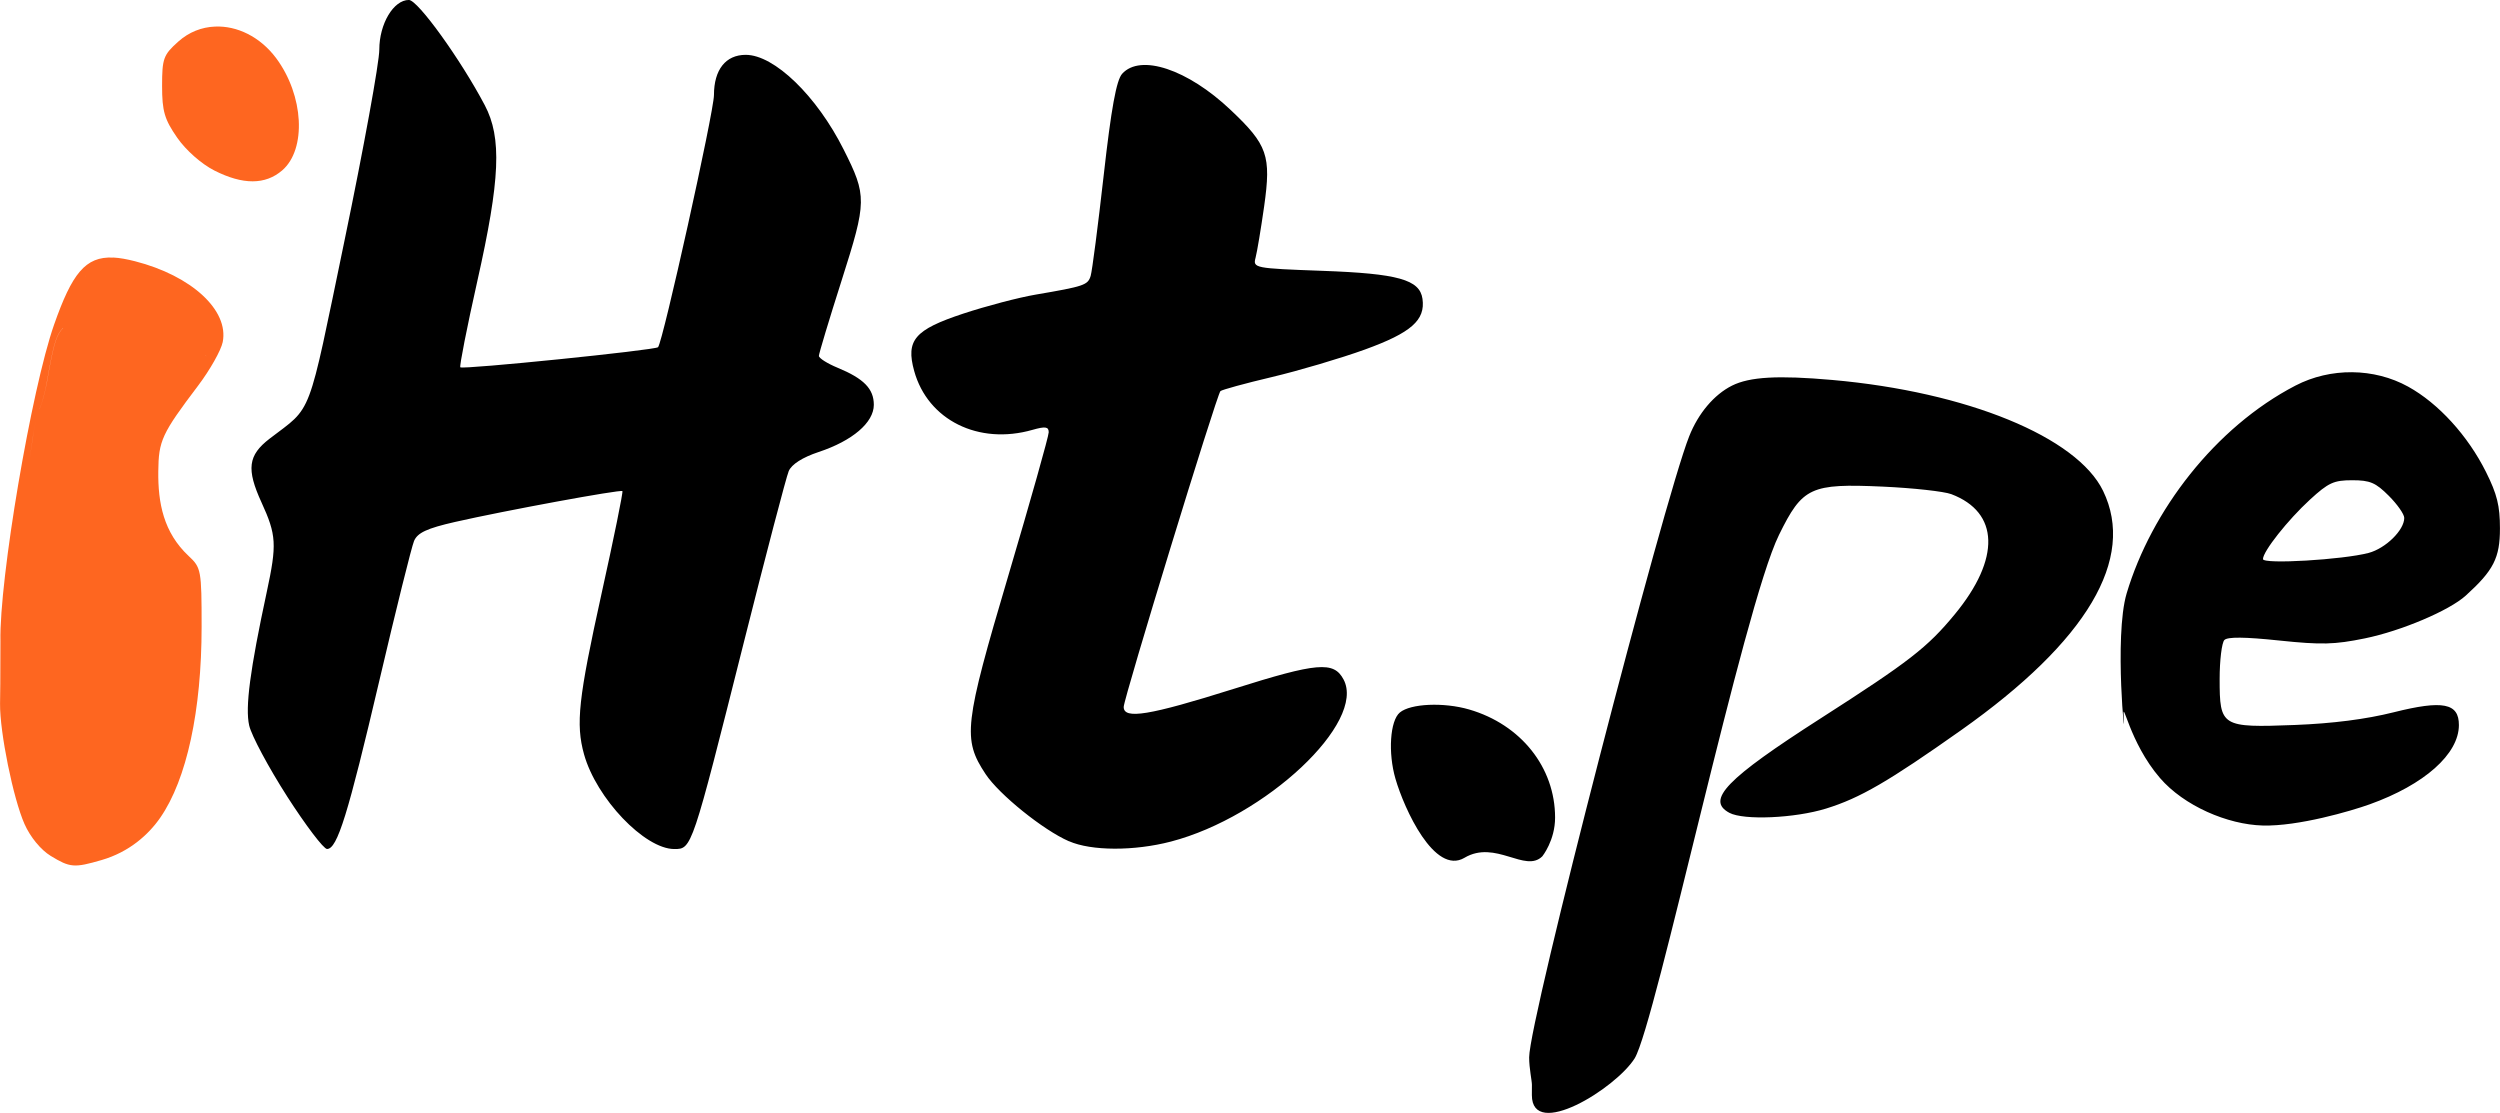 <?xml version="1.0" encoding="UTF-8" standalone="no"?>
<!-- Created with Inkscape (http://www.inkscape.org/) -->

<svg
   width="50.605mm"
   height="22.528mm"
   viewBox="0 0 50.605 22.528"
   version="1.1"
   id="svg1"
   inkscape:version="1.4.2 (ebf0e940d0, 2025-05-08)"
   sodipodi:docname="iht_logo.svg"
   xmlns:inkscape="http://www.inkscape.org/namespaces/inkscape"
   xmlns:sodipodi="http://sodipodi.sourceforge.net/DTD/sodipodi-0.dtd"
   xmlns="http://www.w3.org/2000/svg"
   xmlns:svg="http://www.w3.org/2000/svg">
  <sodipodi:namedview
     id="namedview1"
     pagecolor="#ffffff"
     bordercolor="#000000"
     borderopacity="0.25"
     inkscape:showpageshadow="2"
     inkscape:pageopacity="0.0"
     inkscape:pagecheckerboard="0"
     inkscape:deskcolor="#d1d1d1"
     inkscape:document-units="mm"
     inkscape:zoom="2.0000001"
     inkscape:cx="103.74999"
     inkscape:cy="126.24999"
     inkscape:window-width="1600"
     inkscape:window-height="856"
     inkscape:window-x="0"
     inkscape:window-y="0"
     inkscape:window-maximized="1"
     inkscape:current-layer="layer1"
     showguides="true">
    <sodipodi:guide
       position="55.199,242.019"
       orientation="0,-1"
       id="guide3"
       inkscape:locked="false" />
    <sodipodi:guide
       position="54.092,239.79"
       orientation="0,-1"
       id="guide4"
       inkscape:locked="false" />
    <sodipodi:guide
       position="134.577,-94.252"
       orientation="1,0"
       id="guide7"
       inkscape:locked="false" />
    <sodipodi:guide
       position="146.388,210.825"
       orientation="1,0"
       id="guide8"
       inkscape:locked="false" />
    <sodipodi:guide
       position="146.166,212.036"
       orientation="0,-1"
       id="guide9"
       inkscape:locked="false" />
    <sodipodi:guide
       position="78.194,-54.105"
       orientation="1,0"
       id="guide14"
       inkscape:locked="false" />
    <sodipodi:guide
       position="74.633,-57.157"
       orientation="0,-1"
       id="guide15"
       inkscape:locked="false" />
  </sodipodi:namedview>
  <defs
     id="defs1" />
  <g
     inkscape:label="Capa 1"
     inkscape:groupmode="layer"
     id="layer1"
     transform="translate(5.248,-16.913)">
    <path
       id="path7-2"
       style="fill:#fe6620;fill-opacity:1;stroke-width:0.382"
       d="m -0.897,17.451 c -0.267,0.011 -0.525,0.11 -0.74,0.302 -0.304,0.271 -0.33,0.344 -0.33,0.901 0,0.51 0.049,0.676 0.305,1.045 0.178,0.256 0.491,0.533 0.754,0.666 v 3.38e-4 c 0.579,0.292 1.029,0.291 1.372,-0.003 C 0.961,19.933 0.902,18.842 0.341,18.089 0.015,17.654 -0.453,17.431 -0.897,17.451 Z m -2.061,4.676 c -0.563,-0.026 -0.833,0.326 -1.195,1.357 -0.458,1.303 -1.113,5.167 -1.086,6.41 l -0.003,0.859 -0.005,0.404 c -0.006,0.578 0.266,1.919 0.495,2.436 0.117,0.264 0.329,0.522 0.53,0.645 0.392,0.239 0.476,0.246 1.031,0.084 0.558,-0.162 0.949,-0.513 1.188,-0.859 0.535,-0.773 0.836,-2.166 0.836,-3.864 0,-1.147 -0.009,-1.195 -0.263,-1.432 -0.509,-0.476 -0.621,-1.076 -0.614,-1.71 0.006,-0.626 0.07,-0.764 0.808,-1.74 0.239,-0.317 0.462,-0.712 0.496,-0.879 0.129,-0.644 -0.631,-1.344 -1.776,-1.637 -0.166,-0.042 -0.311,-0.069 -0.441,-0.075 z m 0.188,0.114 c 0.002,0.002 0.003,0.007 0.004,0.009 -7.884e-4,-0.002 -0.002,-0.007 -0.004,-0.009 z m 0.006,0.012 c 0.002,0.003 0.002,0.01 0.002,0.015 3.59e-5,0.002 -3.19e-4,0.008 -7.885e-4,0.01 -3.948e-4,0.002 -0.002,0.009 -0.002,0.011 7.886e-4,-0.002 0.002,-0.009 0.002,-0.011 3.825e-4,-0.002 7.885e-4,-0.008 7.885e-4,-0.01 -5.91e-5,-0.007 -7.885e-4,-0.01 -0.002,-0.015 z m -0.75,0.246 c 4.33e-5,-7.5e-5 3.273e-4,8.3e-5 3.273e-4,0 -0.003,0.002 -0.006,0.008 -0.009,0.01 -0.005,0.008 -0.008,0.012 -0.01,0.019 0.002,-0.007 0.005,-0.012 0.01,-0.019 0.002,-0.002 0.005,-0.008 0.008,-0.01 z m -0.02,0.042 c -0.002,0.01 -0.007,0.025 -0.016,0.041 -0.021,0.04 -0.069,0.098 -0.12,0.156 0.051,-0.058 0.099,-0.116 0.12,-0.156 0.009,-0.017 0.014,-0.031 0.016,-0.041 z m -0.393,0.806 c 0.003,0.008 0.007,0.011 0.011,0.017 -0.005,-0.007 -0.008,-0.01 -0.011,-0.017 z m 0.146,0.01 h 3.939e-4 v 3.92e-4 c -1.143e-4,-5.5e-5 -3.038e-4,-3.92e-4 -3.939e-4,-3.92e-4 z m 0.002,7.82e-4 h 3.314e-4 v 3.57e-4 h -3.414e-4 z m 3.314e-4,7.92e-4 h 3.943e-4 v 3.3e-4 c 3.93e-5,2.13e-4 0,7.85e-4 0,7.85e-4 -2.522e-4,0.002 -0.002,0.007 -0.004,0.01 0.002,-0.003 0.004,-0.009 0.004,-0.01 -1.97e-5,-2.04e-4 5.52e-5,-7.85e-4 0,-7.85e-4 z m -0.009,0.019 c -0.017,0.022 -0.056,0.061 -0.114,0.111 0.058,-0.05 0.098,-0.089 0.114,-0.111 z m -0.109,10e-4 c 0.003,0.001 0.008,0.002 0.011,0.003 -0.004,-7.88e-4 -0.008,-0.002 -0.011,-0.003 z m -0.075,0.174 c 6.7e-5,-7.8e-5 3.825e-4,7.4e-5 3.905e-4,0 -0.062,0.065 -0.107,0.138 -0.149,0.26 -0.055,0.163 -0.104,0.412 -0.18,0.847 -0.016,0.09 -0.04,0.195 -0.067,0.292 -0.027,0.096 -0.055,0.184 -0.079,0.239 -7.886e-4,0.002 -0.002,0.008 -0.003,0.009 7.888e-4,-0.001 0.002,-0.008 0.002,-0.009 0.025,-0.056 0.053,-0.143 0.079,-0.239 0.027,-0.096 0.051,-0.201 0.066,-0.292 0.076,-0.435 0.125,-0.684 0.18,-0.847 0.041,-0.122 0.086,-0.195 0.148,-0.26 z m 2.799,0.445 c 0.002,0.01 0.007,0.019 0.014,0.03 0.017,0.028 0.038,0.053 0.057,0.071 0.012,0.011 0.024,0.02 0.034,0.026 -0.01,-0.007 -0.022,-0.013 -0.034,-0.026 -0.019,-0.018 -0.04,-0.044 -0.057,-0.071 -0.006,-0.01 -0.011,-0.02 -0.013,-0.03 z m -0.635,0.742 c 7.893e-4,-8.4e-5 0.002,2.93e-4 0.003,3.71e-4 0.002,2.37e-4 0.003,3.49e-4 0.006,10e-4 -0.002,-7.88e-4 -0.004,-7.88e-4 -0.006,-10e-4 -0.002,-2.37e-4 -0.003,-2.68e-4 -0.005,0 3.591e-4,-8.4e-5 7.884e-4,-3.71e-4 0.002,-3.71e-4 z m -2.717,0.713 c -0.026,0.11 -0.049,0.234 -0.063,0.345 -0.012,0.096 -0.034,0.24 -0.058,0.402 0.024,-0.162 0.045,-0.305 0.057,-0.402 0.015,-0.111 0.038,-0.235 0.064,-0.345 z m 2.588,2.662 c 7.885e-4,0.002 0.002,0.003 0.002,0.007 -7.888e-4,-10e-4 -0.002,-0.002 -0.002,-0.007 z m 0.097,7.85e-4 c -0.003,7.99e-4 -0.007,0.001 -0.011,0.002 0.003,-7.88e-4 0.007,-0.002 0.011,-0.002 z m -0.088,0.011 c 7.884e-4,7.87e-4 0.002,10e-4 0.004,0.002 -0.002,-3.63e-4 -0.002,-0.001 -0.004,-0.002 z"
       sodipodi:nodetypes="ccscccccsccccccccsccccsscccscscscccccssccccscccccccccccccccccccccccccscscccscccsccsccscsccsscscccccccccccccccccccccc" />
    <path
       style="fill:#000000;stroke-width:0.382"
       d="m 25.761,38.872 c -3.9e-5,-0.086 -0.056,-0.33 -0.056,-0.556 0,-0.757 2.721,-11.262 3.239,-12.57 0.184,-0.466 0.504,-0.845 0.867,-1.027 0.357,-0.179 0.933,-0.212 2.03,-0.115 2.725,0.241 4.953,1.154 5.482,2.246 0.665,1.374 -0.323,3.04 -2.871,4.841 -1.477,1.044 -2.051,1.377 -2.737,1.589 -0.633,0.196 -1.667,0.241 -1.957,0.086 -0.48,-0.257 -0.064,-0.687 1.851,-1.914 1.791,-1.148 2.157,-1.432 2.712,-2.105 0.929,-1.127 0.901,-2.064 -0.072,-2.432 -0.147,-0.055 -0.769,-0.124 -1.384,-0.152 -1.465,-0.066 -1.627,0.009 -2.103,0.978 -0.72,1.466 -2.498,9.886 -2.92,10.593 -0.387,0.615 -2.081,1.662 -2.082,0.746 z M 0.564,33.034 c -0.376,-0.587 -0.722,-1.233 -0.768,-1.436 -0.083,-0.366 0.017,-1.126 0.356,-2.703 0.207,-0.964 0.196,-1.151 -0.107,-1.813 -0.308,-0.673 -0.273,-0.953 0.164,-1.289 0.882,-0.678 0.755,-0.34 1.519,-4.022 0.386,-1.86 0.702,-3.594 0.702,-3.854 0,-0.522 0.288,-1.005 0.599,-1.005 0.18,0 1.048,1.205 1.536,2.131 0.348,0.66 0.312,1.5 -0.152,3.564 -0.21,0.936 -0.364,1.72 -0.343,1.741 0.048,0.049 3.942,-0.347 4.002,-0.407 0.096,-0.096 1.132,-4.767 1.132,-5.105 0,-0.513 0.238,-0.813 0.643,-0.813 0.578,0 1.436,0.829 1.982,1.916 0.473,0.941 0.471,1.043 -0.04,2.648 -0.254,0.796 -0.461,1.484 -0.461,1.53 v 0 c 0,0.046 0.171,0.154 0.379,0.24 0.53,0.219 0.733,0.426 0.733,0.75 0,0.359 -0.431,0.728 -1.116,0.955 -0.328,0.109 -0.549,0.25 -0.607,0.388 -0.05,0.119 -0.457,1.673 -0.905,3.453 -1.058,4.204 -1.055,4.196 -1.41,4.196 -0.602,0 -1.58,-1.027 -1.828,-1.918 -0.17,-0.613 -0.114,-1.127 0.353,-3.244 0.25,-1.129 0.441,-2.067 0.424,-2.083 -0.036,-0.037 -2.39,0.397 -3.387,0.624 -0.57,0.13 -0.761,0.219 -0.831,0.386 -0.05,0.12 -0.365,1.387 -0.7,2.817 -0.638,2.722 -0.853,3.417 -1.061,3.417 -0.069,0 -0.433,-0.48 -0.81,-1.067 z M 16.388,33.941 c -0.516,-0.224 -1.413,-0.946 -1.685,-1.358 -0.469,-0.709 -0.437,-0.992 0.46,-4.02 0.449,-1.517 0.817,-2.821 0.817,-2.9 0,-0.113 -0.068,-0.123 -0.328,-0.049 -1.092,0.313 -2.121,-0.199 -2.395,-1.191 -0.173,-0.625 0.009,-0.836 0.991,-1.161 0.466,-0.154 1.125,-0.327 1.466,-0.385 0.985,-0.168 1.058,-0.193 1.115,-0.379 0.03,-0.097 0.149,-1.017 0.265,-2.045 0.151,-1.342 0.256,-1.919 0.373,-2.047 0.37,-0.409 1.326,-0.091 2.195,0.732 0.749,0.708 0.824,0.924 0.679,1.951 -0.065,0.456 -0.143,0.925 -0.174,1.042 -0.056,0.208 -0.02,0.214 1.348,0.264 1.536,0.055 1.976,0.178 2.031,0.567 0.061,0.431 -0.228,0.686 -1.165,1.026 -0.489,0.177 -1.337,0.428 -1.882,0.557 -0.546,0.129 -1.015,0.258 -1.043,0.285 -0.076,0.076 -1.958,6.221 -1.958,6.393 0,0.257 0.515,0.173 2.224,-0.365 1.7,-0.536 2.027,-0.564 2.226,-0.192 0.464,0.866 -1.576,2.782 -3.494,3.282 -0.745,0.194 -1.609,0.192 -2.063,-0.007 z m 8.007,0.336 c -0.605,0.357 -1.219,-0.99 -1.396,-1.6 -0.153,-0.526 -0.11,-1.177 0.089,-1.342 0.218,-0.181 0.888,-0.21 1.402,-0.061 1.049,0.305 1.74,1.174 1.74,2.188 0,0.464 -0.258,0.784 -0.258,0.784 -0.345,0.345 -0.947,-0.341 -1.576,0.03 z m 13.345,-2.86 c 0.048,0.766 -0.203,-1.612 0.06,-2.494 0.499,-1.668 1.788,-3.36 3.417,-4.205 0.709,-0.368 1.59,-0.36 2.28,0.021 0.614,0.339 1.209,0.992 1.577,1.729 0.224,0.449 0.282,0.682 0.282,1.142 0,0.596 -0.129,0.849 -0.692,1.359 -0.335,0.304 -1.306,0.715 -2.042,0.866 -0.617,0.126 -0.877,0.133 -1.737,0.043 -0.698,-0.073 -1.041,-0.076 -1.107,-0.01 -0.052,0.053 -0.096,0.408 -0.096,0.79 0,0.965 0.036,0.987 1.522,0.93 0.766,-0.03 1.438,-0.116 2.001,-0.257 0.996,-0.25 1.321,-0.186 1.32,0.259 -8.06e-4,0.587 -0.699,1.207 -1.806,1.604 -0.379,0.136 -1.446,0.448 -2.164,0.429 -0.714,-0.019 -1.595,-0.398 -2.081,-0.962 -0.628,-0.729 -0.759,-1.646 -0.734,-1.244 z m 4.959,-3.312 c 0.345,-0.093 0.72,-0.461 0.72,-0.708 0,-0.075 -0.141,-0.276 -0.314,-0.449 -0.266,-0.266 -0.378,-0.314 -0.74,-0.314 -0.373,0 -0.48,0.049 -0.854,0.392 -0.449,0.412 -0.952,1.048 -0.952,1.204 0,0.109 1.619,0.013 2.14,-0.125 z"
       id="path2-0"
       sodipodi:nodetypes="sssssssssssssssssssssssssssssssssssssssssssssssssssssssssssssssssssssssssssssssscssssssssssscscccsssssscsssss" />
  </g>
</svg>
